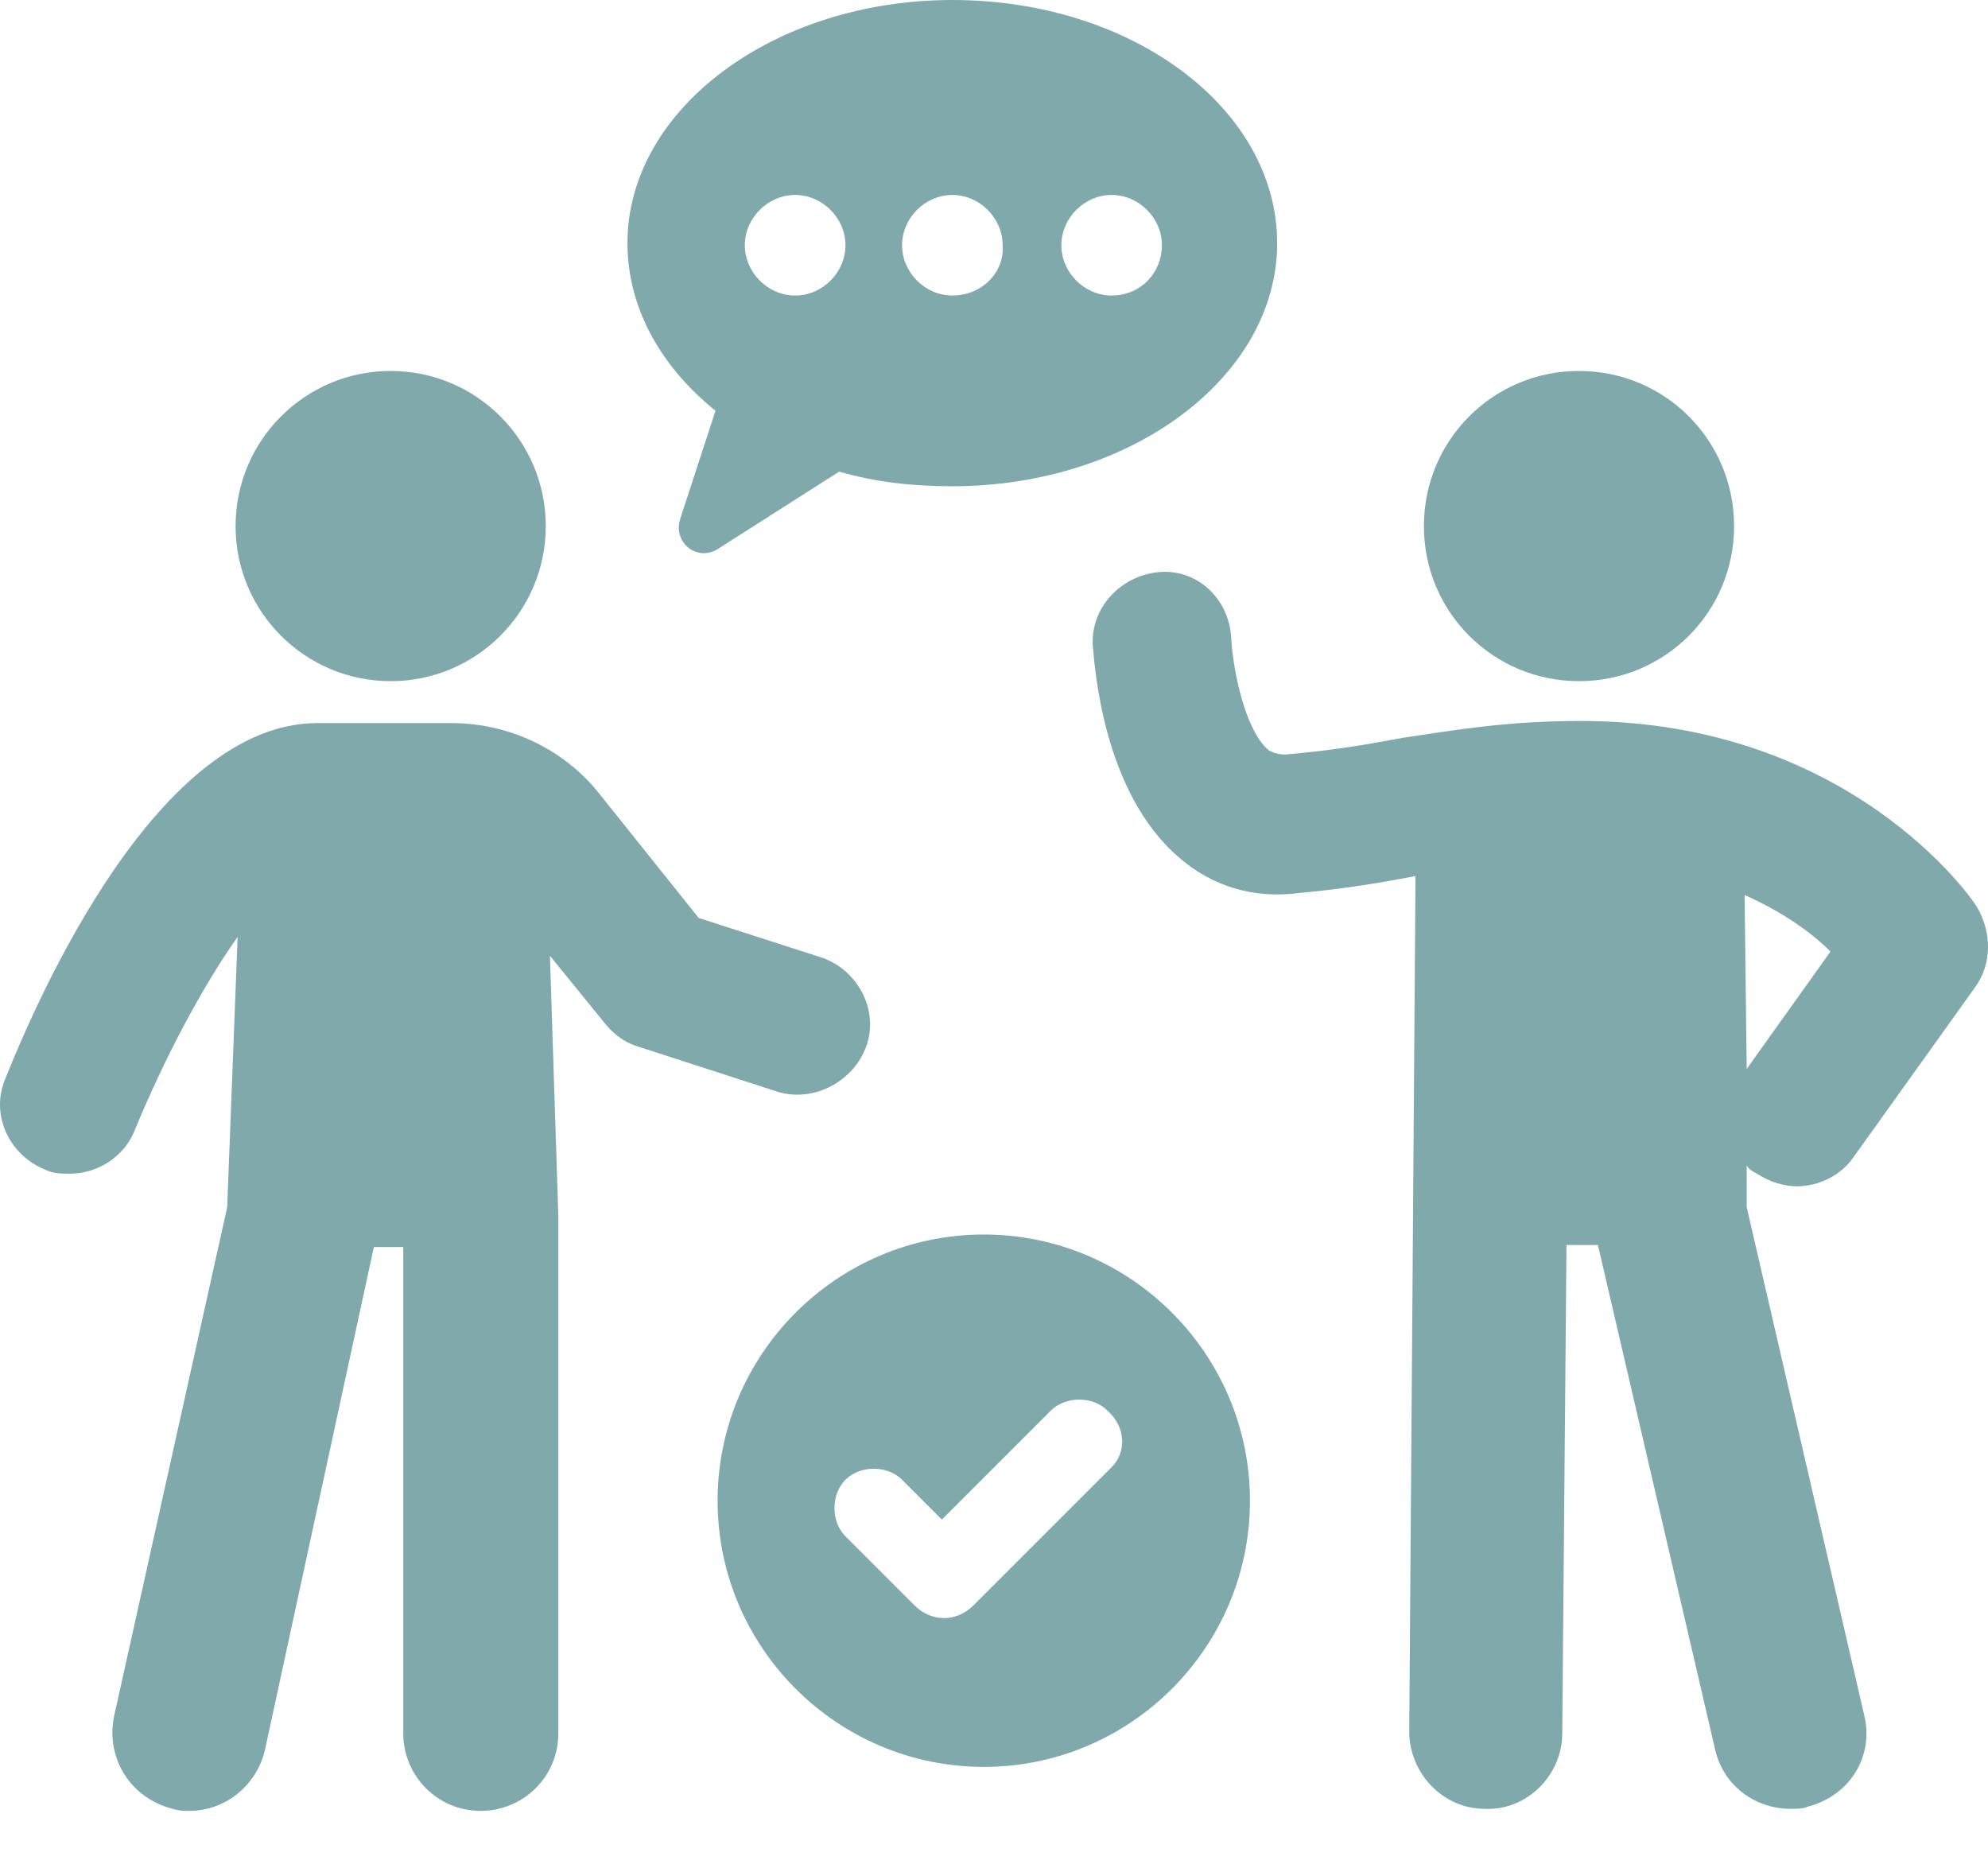 <svg width="32" height="30" viewBox="0 0 32 30" fill="none" xmlns="http://www.w3.org/2000/svg">
<path d="M25.417 10.964C24.034 10.964 22.92 9.851 22.92 8.468C22.92 7.085 24.034 5.971 25.417 5.971C26.8 5.971 27.913 7.085 27.913 8.468C27.913 9.851 26.8 10.964 25.417 10.964Z" fill="#80A9AC"/>
<path d="M17.59 10.391C17.624 10.762 17.759 12.752 18.973 13.798C19.513 14.271 20.188 14.473 20.93 14.372C21.672 14.304 22.246 14.203 22.785 14.102L22.684 27.867C22.684 28.541 23.224 29.115 23.899 29.115C24.574 29.149 25.147 28.575 25.147 27.9L25.215 20.04H25.721L27.61 28.17C27.745 28.744 28.251 29.115 28.824 29.115C28.926 29.115 29.027 29.115 29.094 29.081C29.769 28.912 30.174 28.271 30.005 27.597L28.116 19.432V18.758C28.15 18.825 28.217 18.859 28.285 18.893C28.487 19.028 28.723 19.095 28.926 19.095C29.263 19.095 29.634 18.926 29.837 18.623L31.793 15.89C32.063 15.519 32.063 15.013 31.827 14.608C31.759 14.473 29.769 11.605 25.451 11.605C24.27 11.605 23.494 11.74 22.583 11.875C22.043 11.977 21.47 12.078 20.694 12.145C20.559 12.145 20.491 12.111 20.424 12.078C20.053 11.774 19.85 10.829 19.817 10.256C19.783 9.649 19.277 9.143 18.636 9.21C18.029 9.278 17.556 9.784 17.59 10.391ZM28.082 14.406C28.689 14.675 29.162 15.013 29.465 15.316L28.116 17.206L28.082 14.406Z" fill="#80A9AC"/>
<path d="M13.946 16.834C14.149 16.261 13.811 15.62 13.238 15.417L11.247 14.776L9.628 12.752C9.055 12.044 8.177 11.639 7.267 11.639H5.107C2.543 11.639 0.62 16.025 0.081 17.374C-0.156 17.948 0.148 18.589 0.722 18.825C0.857 18.892 0.991 18.892 1.126 18.892C1.565 18.892 2.004 18.622 2.172 18.184C2.645 17.037 3.252 15.89 3.825 15.08L3.657 19.432L1.835 27.63C1.7 28.305 2.105 28.946 2.78 29.115C2.881 29.148 2.948 29.148 3.049 29.148C3.623 29.148 4.129 28.744 4.264 28.17L6.018 20.073H6.491V27.9C6.491 28.575 7.03 29.148 7.739 29.148C8.414 29.148 8.987 28.608 8.987 27.9V19.567L8.852 15.384L9.729 16.463C9.864 16.632 10.033 16.767 10.235 16.834L12.529 17.577C13.103 17.745 13.744 17.408 13.946 16.834Z" fill="#80A9AC"/>
<path d="M6.289 10.964C7.667 10.964 8.785 9.847 8.785 8.468C8.785 7.089 7.667 5.971 6.289 5.971C4.91 5.971 3.792 7.089 3.792 8.468C3.792 9.847 4.91 10.964 6.289 10.964Z" fill="#80A9AC"/>
<path d="M15.329 0C12.462 0 10.1 1.754 10.1 3.913C10.1 4.959 10.64 5.904 11.517 6.612L10.944 8.367C10.842 8.738 11.213 9.041 11.551 8.839L13.508 7.591C14.081 7.759 14.688 7.827 15.329 7.827C18.197 7.827 20.558 6.073 20.558 3.913C20.558 1.754 18.231 0 15.329 0ZM12.799 4.757C12.361 4.757 11.989 4.386 11.989 3.947C11.989 3.509 12.361 3.138 12.799 3.138C13.238 3.138 13.609 3.509 13.609 3.947C13.609 4.386 13.238 4.757 12.799 4.757ZM15.329 4.757C14.891 4.757 14.52 4.386 14.52 3.947C14.52 3.509 14.891 3.138 15.329 3.138C15.768 3.138 16.139 3.509 16.139 3.947C16.173 4.386 15.802 4.757 15.329 4.757ZM17.893 4.757C17.455 4.757 17.084 4.386 17.084 3.947C17.084 3.509 17.455 3.138 17.893 3.138C18.332 3.138 18.703 3.509 18.703 3.947C18.703 4.386 18.366 4.757 17.893 4.757Z" fill="#80A9AC"/>
<path d="M15.836 19.871C13.474 19.871 11.551 21.794 11.551 24.156C11.551 26.517 13.474 28.44 15.836 28.44C18.197 28.44 20.12 26.517 20.12 24.156C20.12 21.794 18.197 19.871 15.836 19.871ZM17.894 23.616L15.667 25.843C15.532 25.977 15.364 26.045 15.195 26.045C15.026 26.045 14.857 25.977 14.723 25.843L13.609 24.729C13.373 24.493 13.373 24.055 13.609 23.818C13.845 23.582 14.284 23.582 14.52 23.818L15.161 24.459L16.915 22.705C17.152 22.469 17.59 22.469 17.826 22.705C18.13 22.975 18.13 23.38 17.894 23.616Z" fill="#80A9AC"/>
</svg>
